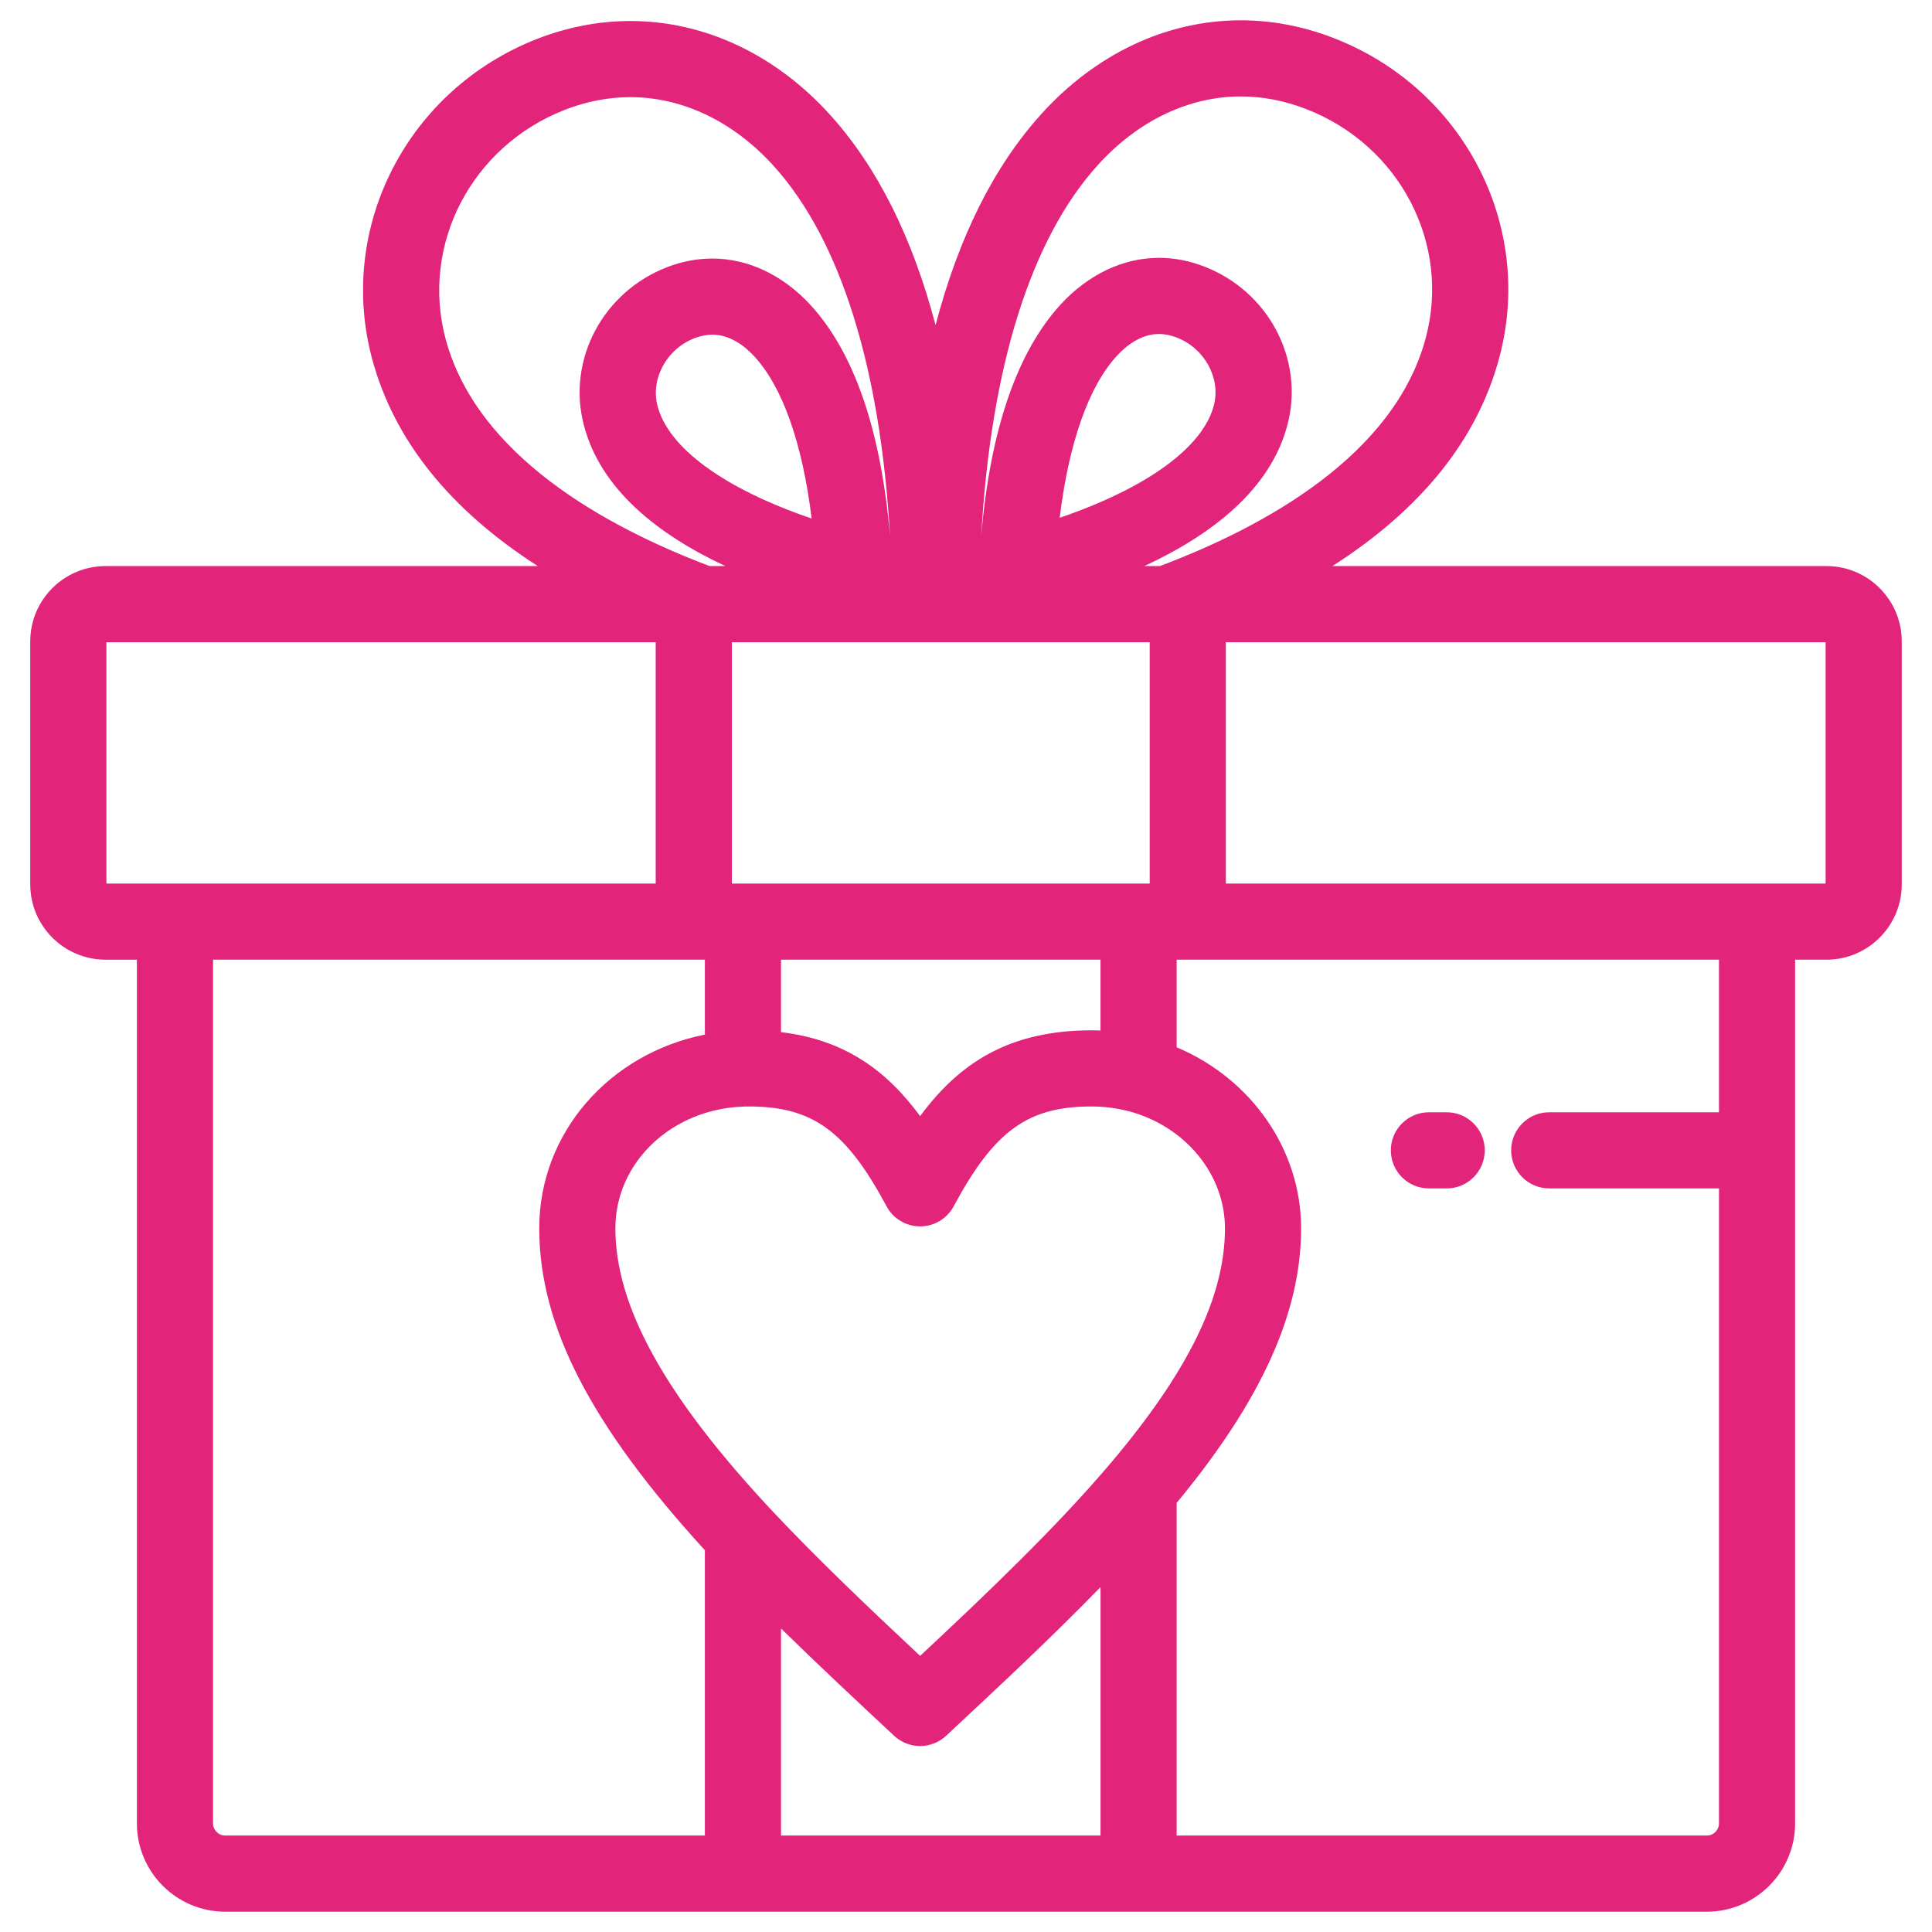 <?xml version="1.0" encoding="UTF-8"?> <svg xmlns="http://www.w3.org/2000/svg" xmlns:xlink="http://www.w3.org/1999/xlink" height="512px" viewBox="0 0 512 512" width="512px" xml:space="preserve"> <g id="_x30_1"></g> <g id="_x30_2"></g> <g id="_x30_3"></g> <g id="_x30_4"></g> <g id="_x30_5"></g> <g id="_x30_6"></g> <g id="_x30_7"></g> <g id="_x30_8"></g> <g id="_x30_9"></g> <g id="_x31_0"></g> <g id="_x31_1"></g> <g id="_x31_2"></g> <g id="_x31_3"></g> <g id="_x31_4"></g> <g id="_x31_5"></g> <g id="_x31_6"></g> <g id="_x31_7"></g> <g id="_x31_8"></g> <g id="_x31_9"></g> <g id="_x32_0"></g> <g id="_x32_1"></g> <g id="_x32_2"></g> <g id="_x32_3"></g> <g id="_x32_4"></g> <g id="_x32_5"></g> <g id="_x32_6"></g> <g id="_x32_7"></g> <g id="_x32_8"></g> <g id="_x32_9"></g> <g id="_x33_0"></g> <g id="_x33_1"></g> <g id="_x33_2"></g> <g id="_x33_3"></g> <g id="_x33_4"></g> <g id="_x33_5"></g> <g id="_x33_6"></g> <g id="_x33_7"></g> <g id="_x33_8"></g> <g id="_x33_9"></g> <g id="_x34_0"></g> <g id="_x34_1"></g> <g id="_x34_2"></g> <g id="_x34_3"></g> <g id="_x34_4"></g> <g id="_x34_5"></g> <g id="_x34_6"></g> <g id="_x34_7"></g> <g id="_x34_8"></g> <g id="_x34_9"></g> <g id="_x35_0"> <g> <path d="M378.67,314.942h4.715c5.571,0,10.088-4.517,10.088-10.088s-4.517-10.088-10.088-10.088h-4.715 c-5.571,0-10.088,4.517-10.088,10.088S373.099,314.942,378.67,314.942z" fill="#E2247A"></path> <path d="M484.035,150.015H353.107c23.524-15.058,38.334-33.459,44.158-55.002 c9.503-35.042-9.332-71.55-43.805-84.918c-8.048-3.127-16.335-4.712-24.631-4.712c-19.633,0-38.429,8.844-52.921,24.897 c-12.514,13.843-21.853,32.547-27.977,55.897c-6.125-23.273-15.448-41.918-27.931-55.727 c-14.507-16.043-33.311-24.879-52.948-24.879c-8.283,0-16.558,1.578-24.607,4.697c-34.429,13.399-53.26,49.913-43.801,84.943 c5.812,21.456,20.521,39.792,43.864,54.805H27.965c-10.999,0-19.947,8.949-19.947,19.948v64.416 c0,10.999,8.948,19.948,19.947,19.948h8.316v228.885c0,12.906,10.499,23.406,23.404,23.406h137.201h104.852h150.576 c12.906,0,23.406-10.5,23.406-23.406V254.327h8.314c10.999,0,19.947-8.949,19.947-19.948v-64.416 C503.982,158.964,495.034,150.015,484.035,150.015z M294.046,388.091c-0.001,0.001-0.002,0.003-0.004,0.005 c-14.227,16.75-32.232,33.936-50.198,50.734c-13.743-12.864-27.569-26.004-39.588-38.84 c-28.092-30.126-41.176-53.791-41.176-74.474c0-17.512,14.984-31.687,34.114-32.27c0.043-0.001,0.084-0.008,0.127-0.01 c0.04-0.001,0.079,0.002,0.119,0c0.327-0.018,0.654-0.013,0.962-0.013c16.936,0,25.815,6.428,36.545,26.455 c1.756,3.276,5.17,5.322,8.887,5.324c0.003,0,0.004,0,0.006,0c3.715,0,7.129-2.042,8.888-5.314 c10.761-20.034,19.643-26.465,36.552-26.465c3.308,0,6.642,0.428,9.908,1.273c14.981,4,25.441,16.75,25.441,31.021 C324.629,343.62,314.911,363.504,294.046,388.091z M291.65,273.094c-0.791-0.032-1.581-0.048-2.371-0.048 c-21.85,0-35.069,8.684-45.431,22.739c-8.921-12.117-19.978-20.242-36.874-22.252v-19.206h84.676V273.094z M301.738,234.15 H196.887h-2.943v-63.958h52.67h2.686h55.383v63.958H301.738z M290.881,43.805c10.622-11.767,24.1-18.247,37.949-18.247 c5.786,0,11.614,1.125,17.329,3.345c24.827,9.628,38.427,35.779,31.632,60.836c-8.365,30.937-42.527,49.783-70.409,60.275h-4.124 c17.963-8.333,33.613-20.406,38.01-37.731c4.358-17.199-5.178-35.113-22.17-41.666c-3.919-1.517-7.94-2.286-11.95-2.286 c-9.425,0-18.633,4.337-25.935,12.221c-11.66,12.616-18.772,33.285-21.184,61.512C262.585,97.216,273.167,63.401,290.881,43.805z M280.823,137.22c2.428-19.84,7.688-34.838,15.199-42.964c2.428-2.622,6.329-5.747,11.125-5.747c1.51,0,3.081,0.312,4.68,0.93 c7.363,2.839,11.704,10.697,9.883,17.886C318.863,118.545,303.911,129.333,280.823,137.22z M118.122,89.943 c-6.765-25.051,6.839-51.22,31.628-60.868c5.701-2.208,11.523-3.329,17.304-3.329c13.861,0,27.351,6.476,37.982,18.234 c17.695,19.576,28.274,53.355,30.84,98.191c-2.414-28.193-9.524-48.839-21.186-61.456c-7.286-7.867-16.491-12.2-25.921-12.2 c-3.996,0-8.008,0.761-11.943,2.269c-17.026,6.564-26.548,24.488-22.154,41.671c4.366,17.229,19.787,29.248,37.556,37.559h-4.175 C160.376,139.546,126.467,120.755,118.122,89.943z M215.091,137.408c-23.065-7.859-38.008-18.654-40.866-29.93 c-1.836-7.18,2.495-15.027,9.84-17.859c1.604-0.614,3.187-0.926,4.705-0.926c4.801,0,8.695,3.118,11.111,5.726 C207.401,102.556,212.665,117.561,215.091,137.408z M28.193,170.192h145.574v63.958H46.369H28.193V170.192z M56.457,483.212 V254.327h127.398h2.943v19.856c-25.272,5.006-43.895,26.016-43.895,51.333c0,25.71,13.567,52.132,43.895,85.308v75.617H59.686 C57.905,486.441,56.457,484.993,56.457,483.212z M206.975,431.557c9.764,9.575,19.976,19.109,29.979,28.448 c3.874,3.618,9.903,3.607,13.781-0.009c13.847-12.912,28.011-26.121,40.915-39.405v65.85h-84.676V431.557z M455.545,294.765 h-44.982c-5.571,0-10.088,4.517-10.088,10.088s4.517,10.088,10.088,10.088h44.982v168.27c0,1.781-1.449,3.229-3.23,3.229H311.826 v-88.156c22.483-27.198,32.979-50.391,32.979-72.769c0-20.875-13.226-39.653-32.979-47.972v-23.217h2.943h140.775V294.765z M483.807,234.15h-18.174H324.857v-63.958h158.949V234.15z" fill="#E2247A"></path> </g> </g> </svg> 